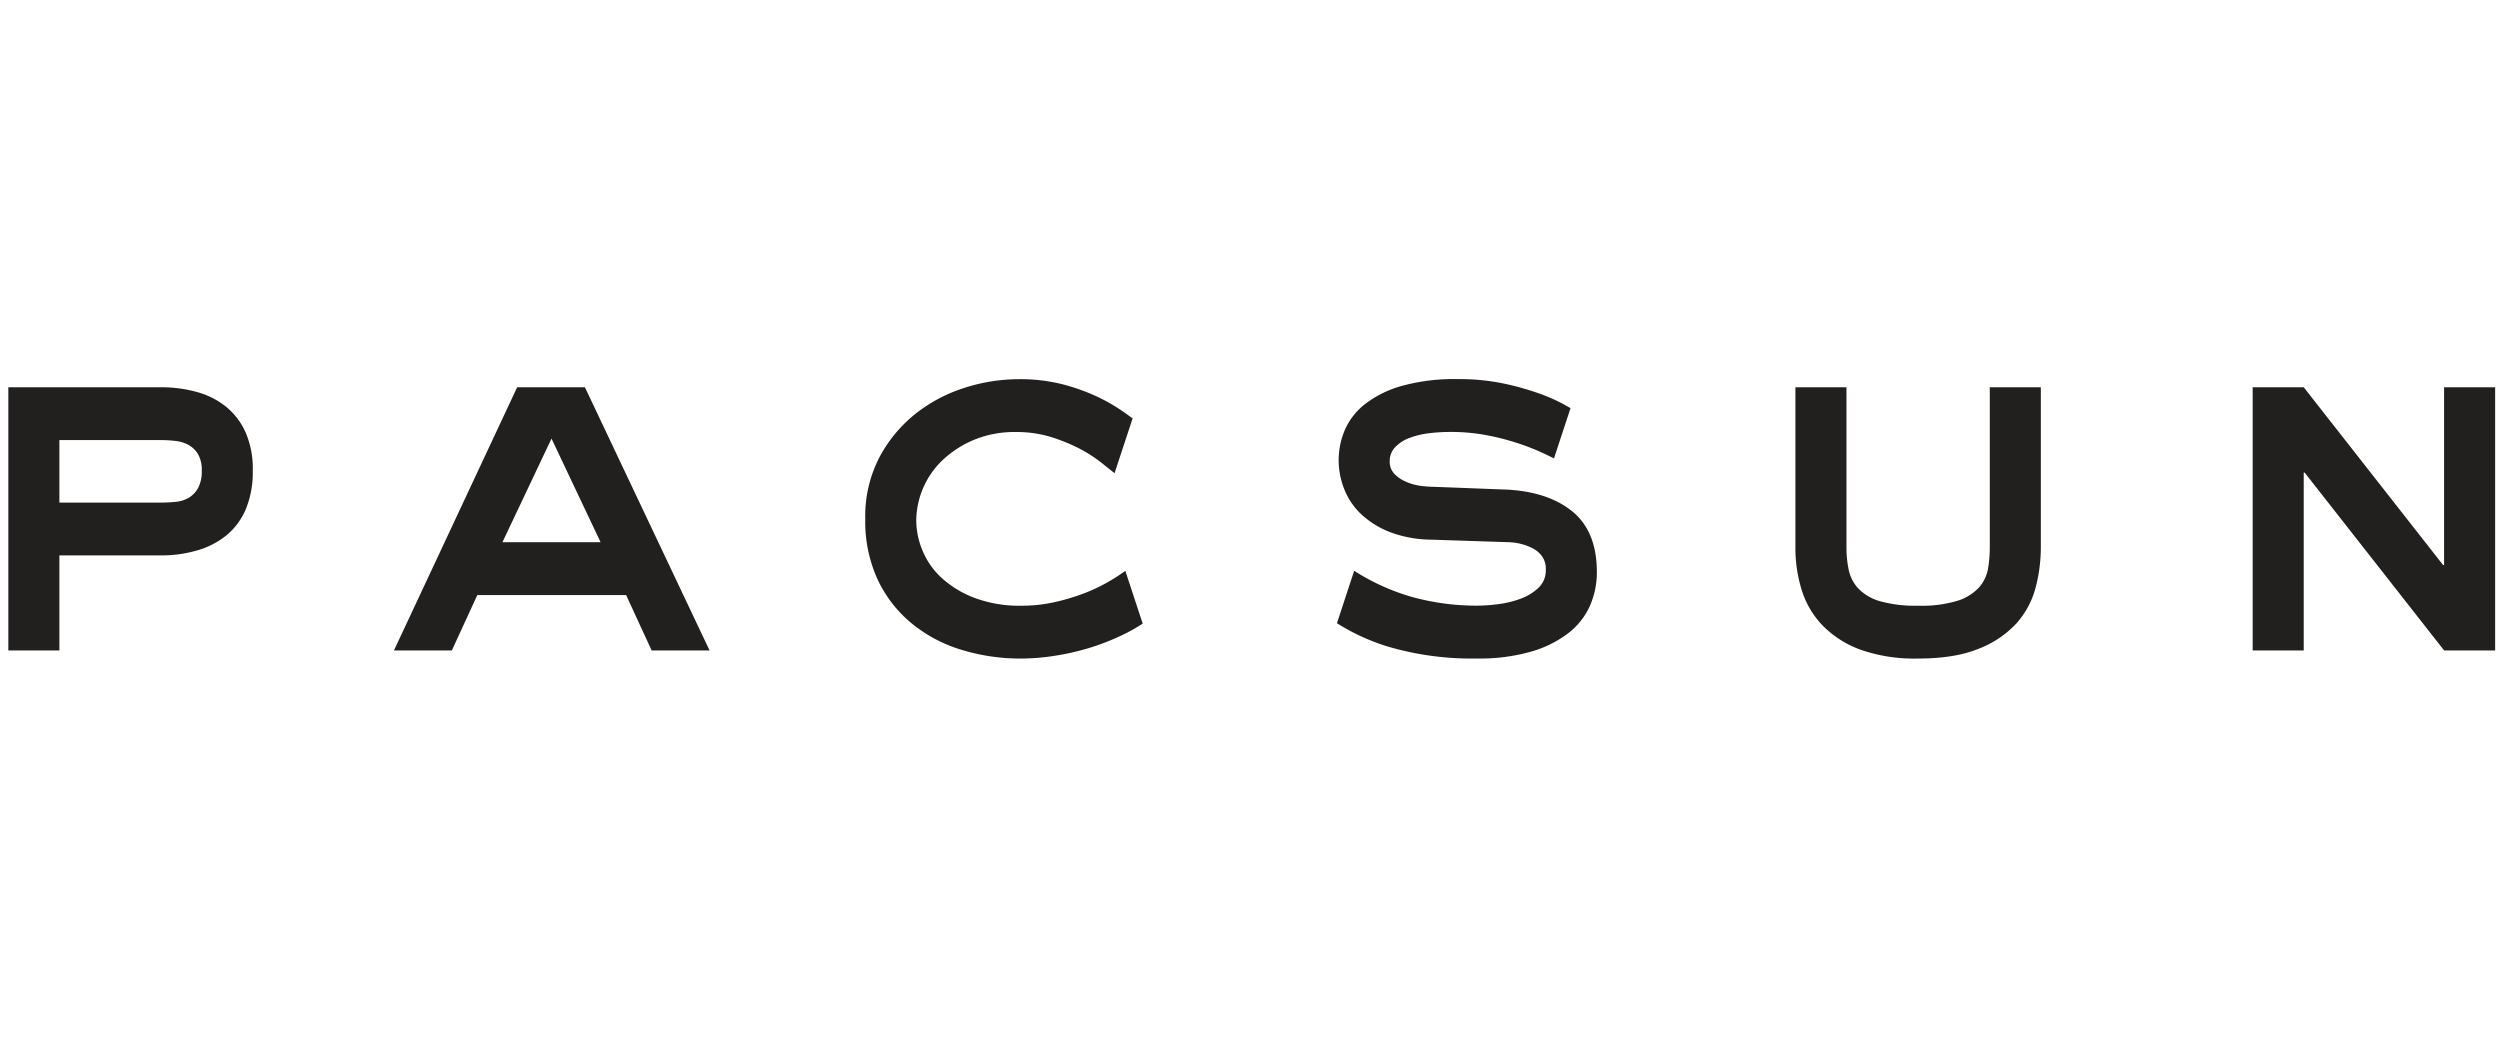 <svg xmlns="http://www.w3.org/2000/svg" xmlns:xlink="http://www.w3.org/1999/xlink" width="600" height="250" viewBox="0 0 600 250">
  <defs>
    <clipPath id="clip-Pacsun">
      <rect width="600" height="250"/>
    </clipPath>
  </defs>
  <g id="Pacsun" clip-path="url(#clip-Pacsun)">
    <g id="Group_15" data-name="Group 15" transform="translate(-41.767 -141.156)">
      <g id="Group_11" data-name="Group 11" transform="translate(43.767 234.099)">
        <path id="Path_138" data-name="Path 138" d="M56.021,261.219H80.405a34.1,34.1,0,0,0,3.533-.184,7.638,7.638,0,0,0,3.126-.972,6.26,6.26,0,0,0,2.236-2.326,8.364,8.364,0,0,0,.886-4.2,7.356,7.356,0,0,0-.946-4.026,6.079,6.079,0,0,0-2.355-2.193,8.348,8.348,0,0,0-3.121-.91,31.5,31.5,0,0,0-3.358-.194H56.021Zm24.384-27.681a31.665,31.665,0,0,1,8.479,1.1,19.188,19.188,0,0,1,7.015,3.477,16.615,16.615,0,0,1,4.765,6.157,21.673,21.673,0,0,1,1.767,9.265,23.286,23.286,0,0,1-1.644,9.2,16.465,16.465,0,0,1-4.6,6.275,19.655,19.655,0,0,1-7.011,3.652,30.185,30.185,0,0,1-8.777,1.223H56.021V296.7H43.767V233.538Z" transform="translate(-43.767 -233.538)" fill="#221f1f"/>
      </g>
      <path id="Path_139" data-name="Path 139" d="M135.62,270.73h23.56L147.4,245.854Zm3.533-37.192h16.267L185.332,296.7h-13.9l-6.125-13.292H129.6L123.48,296.7H109.588Z" transform="translate(26.729 0.561)" fill="#221f1f"/>
      <g id="Group_12" data-name="Group 12" transform="translate(472.669 234.099)">
        <path id="Path_140" data-name="Path 140" d="M361.051,233.538v38.41a26.081,26.081,0,0,0,.526,5.357,9.455,9.455,0,0,0,2.3,4.513,11.639,11.639,0,0,0,5.186,3.055,31.275,31.275,0,0,0,9.185,1.09,29.549,29.549,0,0,0,9.55-1.212,11.841,11.841,0,0,0,5.12-3.231,9.225,9.225,0,0,0,2.118-4.513,31.094,31.094,0,0,0,.412-5.059v-38.41H407.7v38.41a38.106,38.106,0,0,1-1.294,9.819,20.731,20.731,0,0,1-4.656,8.536,24.2,24.2,0,0,1-9.076,6.029q-5.705,2.324-14.54,2.312a39,39,0,0,1-13.548-2.065,24.628,24.628,0,0,1-9.071-5.669,21.357,21.357,0,0,1-5.129-8.474,33.508,33.508,0,0,1-1.587-10.486v-38.41Z" transform="translate(-348.801 -233.538)" fill="#221f1f"/>
      </g>
      <path id="Path_141" data-name="Path 141" d="M426.845,233.538H439.1l33.455,42.677h.232V233.538H485.04V296.7H472.791l-33.465-42.677H439.1V296.7H426.845Z" transform="translate(155.56 0.561)" fill="#221f1f"/>
      <g id="Group_13" data-name="Group 13" transform="translate(249.426 232.159)">
        <path id="Path_142" data-name="Path 142" d="M252.45,278.161a45.646,45.646,0,0,1-3.874,2.516,41.559,41.559,0,0,1-6,2.866,51.105,51.105,0,0,1-7.129,2.132,35.8,35.8,0,0,1-7.839.852,30.809,30.809,0,0,1-11.364-1.884,24.7,24.7,0,0,1-7.9-4.813,18.433,18.433,0,0,1-4.594-6.593,18.95,18.95,0,0,1-1.478-7.191,20.318,20.318,0,0,1,6.3-14.442,24.938,24.938,0,0,1,7.541-4.883,25.483,25.483,0,0,1,10.07-1.881,28.282,28.282,0,0,1,8.247,1.142,42.648,42.648,0,0,1,6.841,2.752,33.579,33.579,0,0,1,5.357,3.406c1.25,1.005,2.326,1.857,3.234,2.582L254.2,241.57c-.63-.45-1.25-.906-1.908-1.374a43.9,43.9,0,0,0-6.593-3.841,48.592,48.592,0,0,0-8.37-2.985,41.6,41.6,0,0,0-10.539-1.212,42.737,42.737,0,0,0-12.9,2.066,36.9,36.9,0,0,0-11.841,6.275,33.251,33.251,0,0,0-8.659,10.488,30.632,30.632,0,0,0-3.354,14.693,33.392,33.392,0,0,0,2.946,14.512,30.361,30.361,0,0,0,8.071,10.478,34.576,34.576,0,0,0,11.95,6.4,48.229,48.229,0,0,0,14.5,2.136,52.035,52.035,0,0,0,7.659-.61,59.22,59.22,0,0,0,8.241-1.819,56.653,56.653,0,0,0,8.134-3.121,39.816,39.816,0,0,0,5.082-2.842Z" transform="translate(-190.031 -232.158)" fill="#221f1f"/>
      </g>
      <g id="Group_14" data-name="Group 14" transform="translate(362.642 232.156)">
        <path id="Path_143" data-name="Path 143" d="M326.751,263.669q-6.194-4.817-16.791-5.059L294.05,258a27.986,27.986,0,0,1-3.415-.24,13.14,13.14,0,0,1-3.539-.991,8.593,8.593,0,0,1-2.762-1.88,4.138,4.138,0,0,1-1.126-2.994,4.764,4.764,0,0,1,1.364-3.472,9.147,9.147,0,0,1,3.476-2.2,20.339,20.339,0,0,1,4.653-1.1,42.818,42.818,0,0,1,5.011-.3,46.368,46.368,0,0,1,8.473.73,58.986,58.986,0,0,1,12.96,3.955c1.322.6,2.487,1.156,3.486,1.672l3.969-12.074c-.45-.25-.924-.516-1.444-.81a41.132,41.132,0,0,0-6.2-2.742,64.612,64.612,0,0,0-8.531-2.378,52.163,52.163,0,0,0-10.848-1.033,47.019,47.019,0,0,0-13.718,1.7,25.638,25.638,0,0,0-8.781,4.452,15.922,15.922,0,0,0-4.709,6.215,18.423,18.423,0,0,0-1.416,7.011,18.96,18.96,0,0,0,1.36,7.075,16.67,16.67,0,0,0,4.125,6.04,21.472,21.472,0,0,0,6.949,4.267,28.741,28.741,0,0,0,9.834,1.772l18.259.6a13.545,13.545,0,0,1,3,.366,13,13,0,0,1,3.008,1.094,6.518,6.518,0,0,1,2.3,1.952,5.3,5.3,0,0,1,.88,3.164,5.734,5.734,0,0,1-1.718,4.339,12.4,12.4,0,0,1-4.231,2.62,23.619,23.619,0,0,1-5.418,1.336,41.062,41.062,0,0,1-5.131.37,58.542,58.542,0,0,1-15.787-2.137,52.9,52.9,0,0,1-13.708-6.233l-4.135,12.58a50.847,50.847,0,0,0,12.014,5.543,71.144,71.144,0,0,0,21.617,2.927,44.792,44.792,0,0,0,12.96-1.649,26.648,26.648,0,0,0,8.953-4.447,17.117,17.117,0,0,0,5.187-6.583,19.931,19.931,0,0,0,1.648-8.053q0-10-6.177-14.807" transform="translate(-270.55 -232.156)" fill="#221f1f"/>
      </g>
    </g>
  </g>
</svg>
